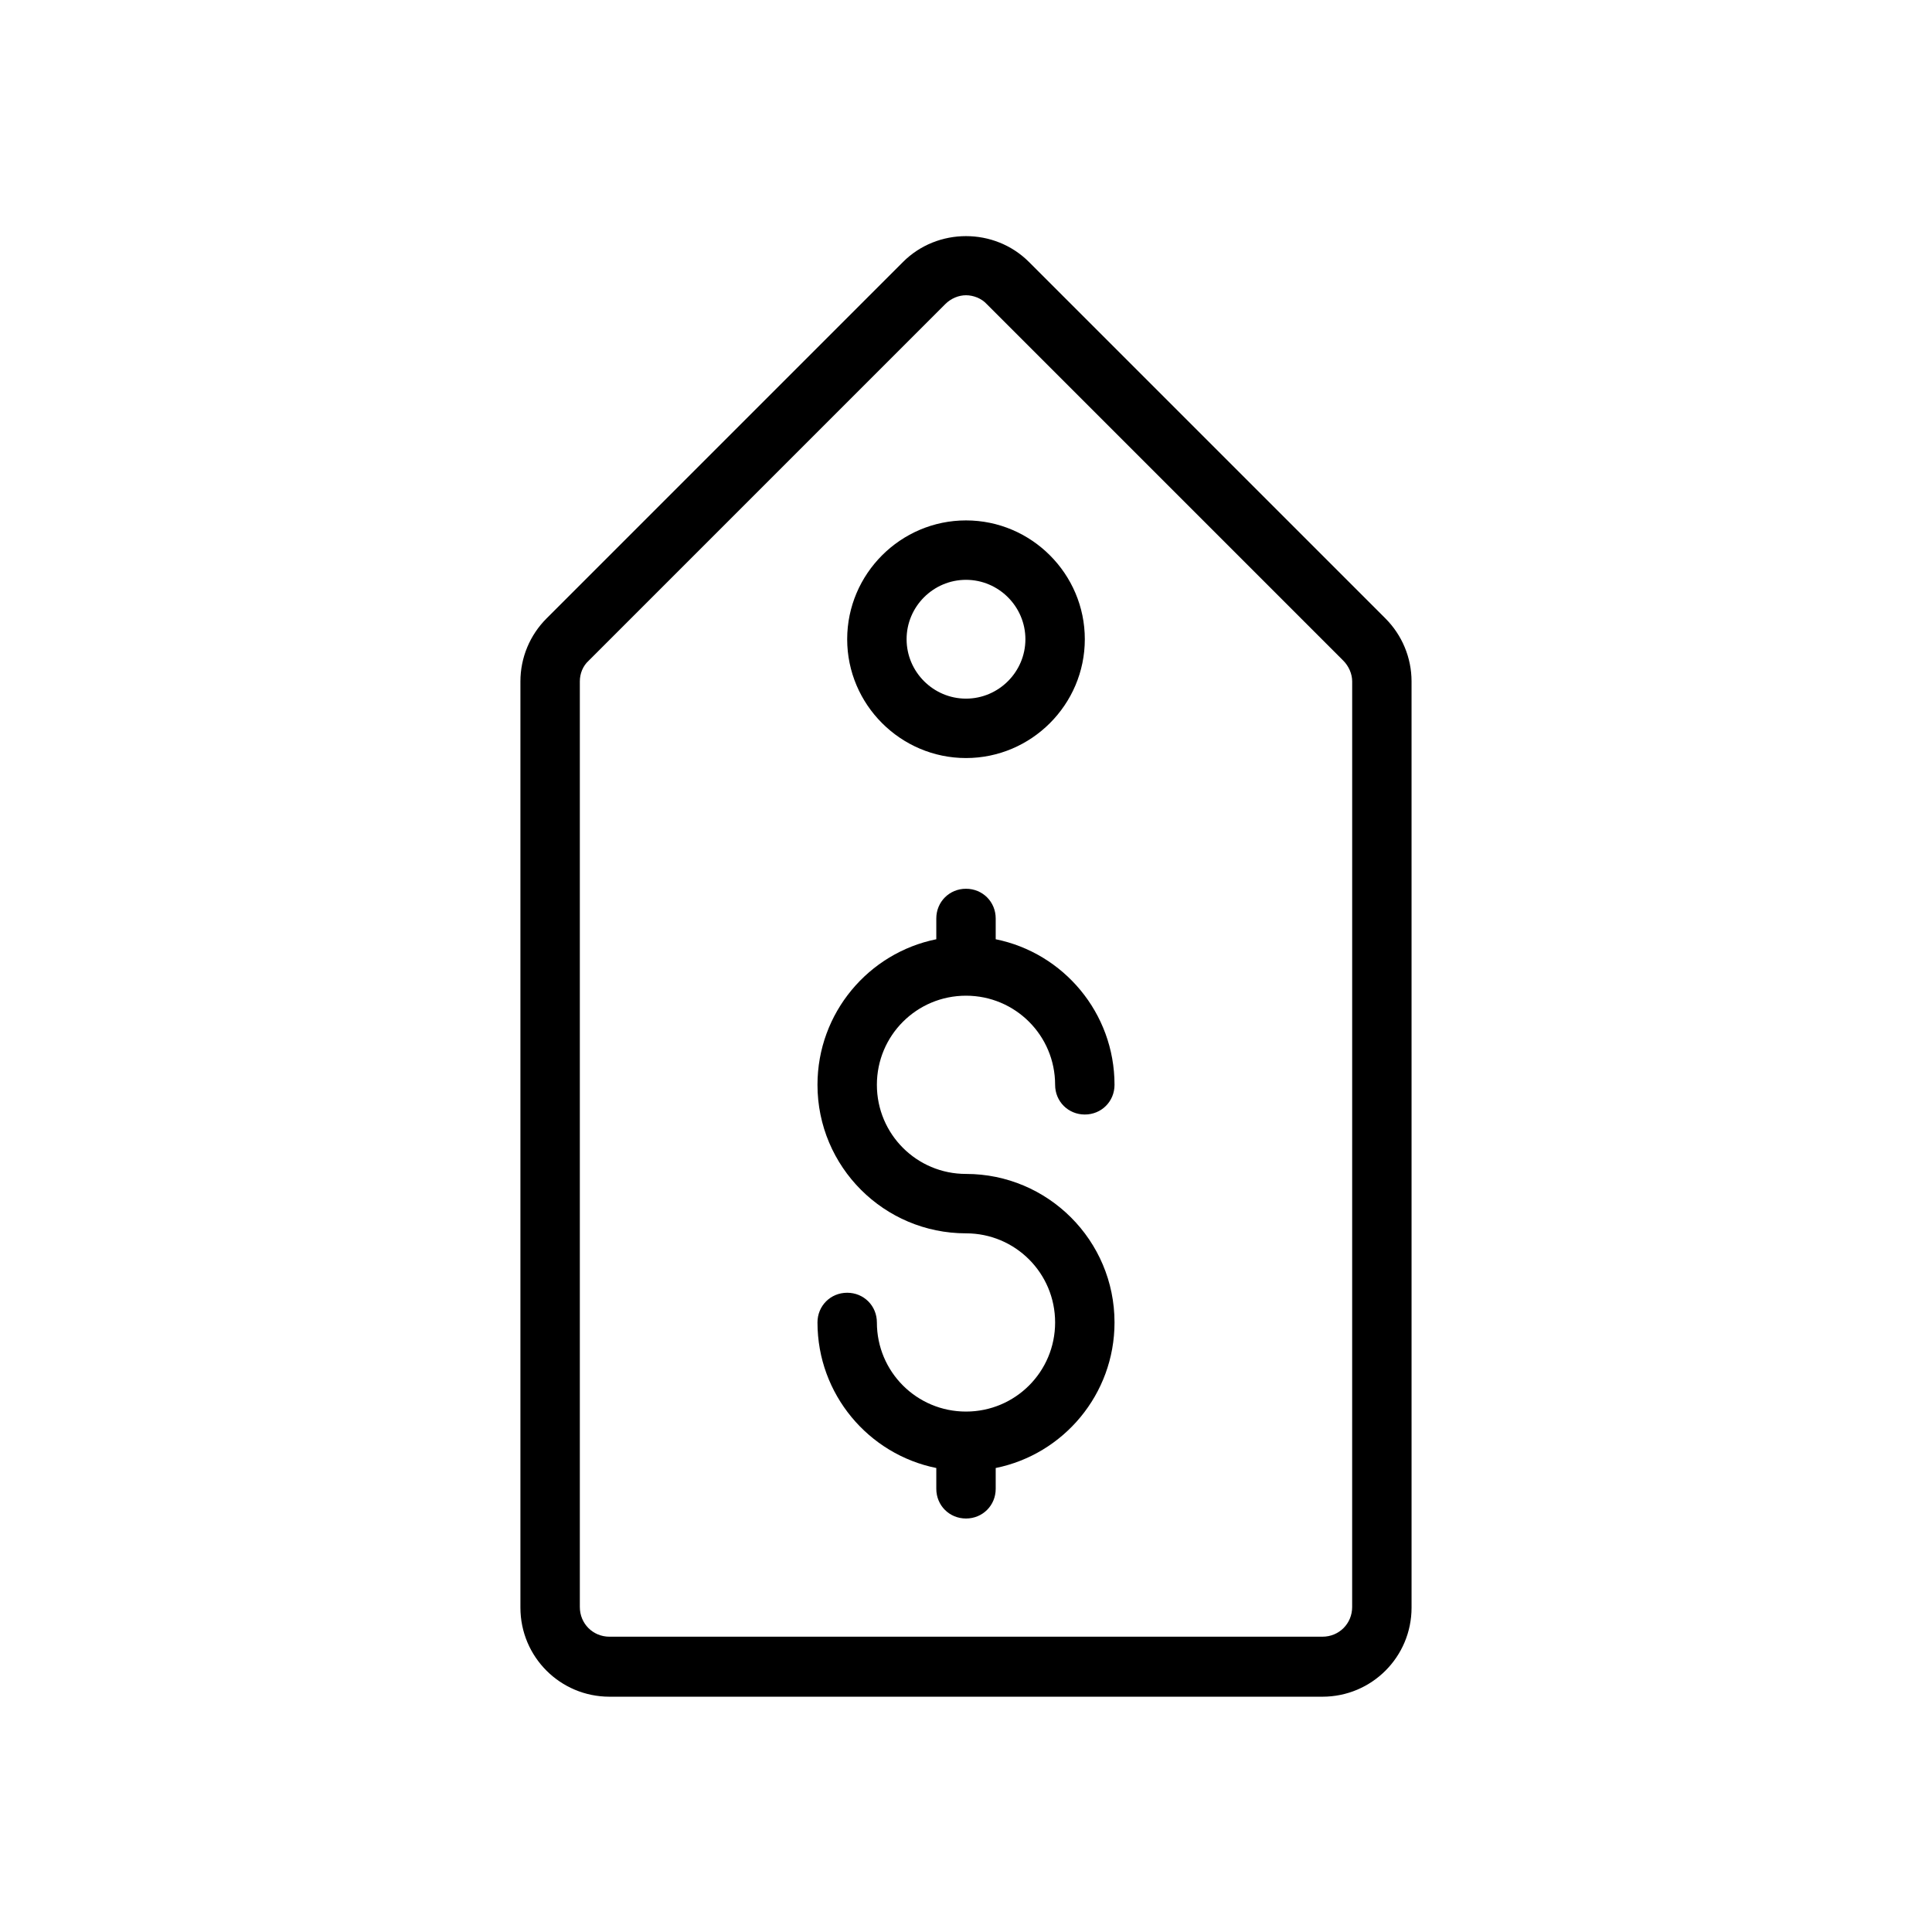 <?xml version="1.0" encoding="UTF-8"?>
<!-- Uploaded to: SVG Find, www.svgrepo.com, Generator: SVG Find Mixer Tools -->
<svg fill="#000000" width="800px" height="800px" version="1.1" viewBox="144 144 512 512" xmlns="http://www.w3.org/2000/svg">
 <g>
  <path d="m511.15 307.89-94.465-94.465c-9.133-9.133-24.246-9.133-33.379 0l-94.465 94.465c-4.41 4.41-6.926 10.391-6.926 16.688v245.45c0 13.066 10.547 23.617 23.617 23.617h188.93c13.066 0 23.617-10.547 23.617-23.617l-0.004-245.45c0-6.301-2.519-12.281-6.926-16.691zm-8.816 261.98c0 4.41-3.465 7.871-7.871 7.871l-188.93 0.004c-4.41 0-7.871-3.465-7.871-7.871v-245.29c0-2.047 0.789-4.094 2.363-5.512l94.465-94.465c1.574-1.574 3.621-2.363 5.512-2.363s4.094 0.789 5.512 2.363l94.465 94.465c1.418 1.418 2.363 3.465 2.363 5.512z"/>
  <path d="m400 344.89c17.32 0 31.488-14.168 31.488-31.488s-14.168-31.488-31.488-31.488-31.488 14.168-31.488 31.488 14.168 31.488 31.488 31.488zm0-47.23c8.66 0 15.742 7.086 15.742 15.742 0 8.66-7.086 15.742-15.742 15.742-8.66 0-15.742-7.086-15.742-15.742-0.004-8.66 7.082-15.742 15.742-15.742z"/>
  <path d="m400 407.87c13.066 0 23.617 10.547 23.617 23.617 0 4.41 3.465 7.871 7.871 7.871 4.41 0 7.871-3.465 7.871-7.871 0-19.051-13.539-34.953-31.488-38.574v-5.512c0-4.41-3.465-7.871-7.871-7.871-4.41 0-7.871 3.465-7.871 7.871v5.512c-17.949 3.621-31.488 19.523-31.488 38.574 0 21.727 17.633 39.359 39.359 39.359 13.066 0 23.617 10.547 23.617 23.617 0 13.066-10.547 23.617-23.617 23.617-13.066 0-23.617-10.547-23.617-23.617 0-4.41-3.465-7.871-7.871-7.871-4.41 0-7.871 3.465-7.871 7.871 0 19.051 13.539 34.953 31.488 38.574v5.512c0 4.41 3.465 7.871 7.871 7.871 4.41 0 7.871-3.465 7.871-7.871v-5.512c17.949-3.621 31.488-19.523 31.488-38.574 0-21.727-17.633-39.359-39.359-39.359-13.066 0-23.617-10.547-23.617-23.617 0-13.07 10.547-23.617 23.617-23.617z"/>
 </g>
</svg>